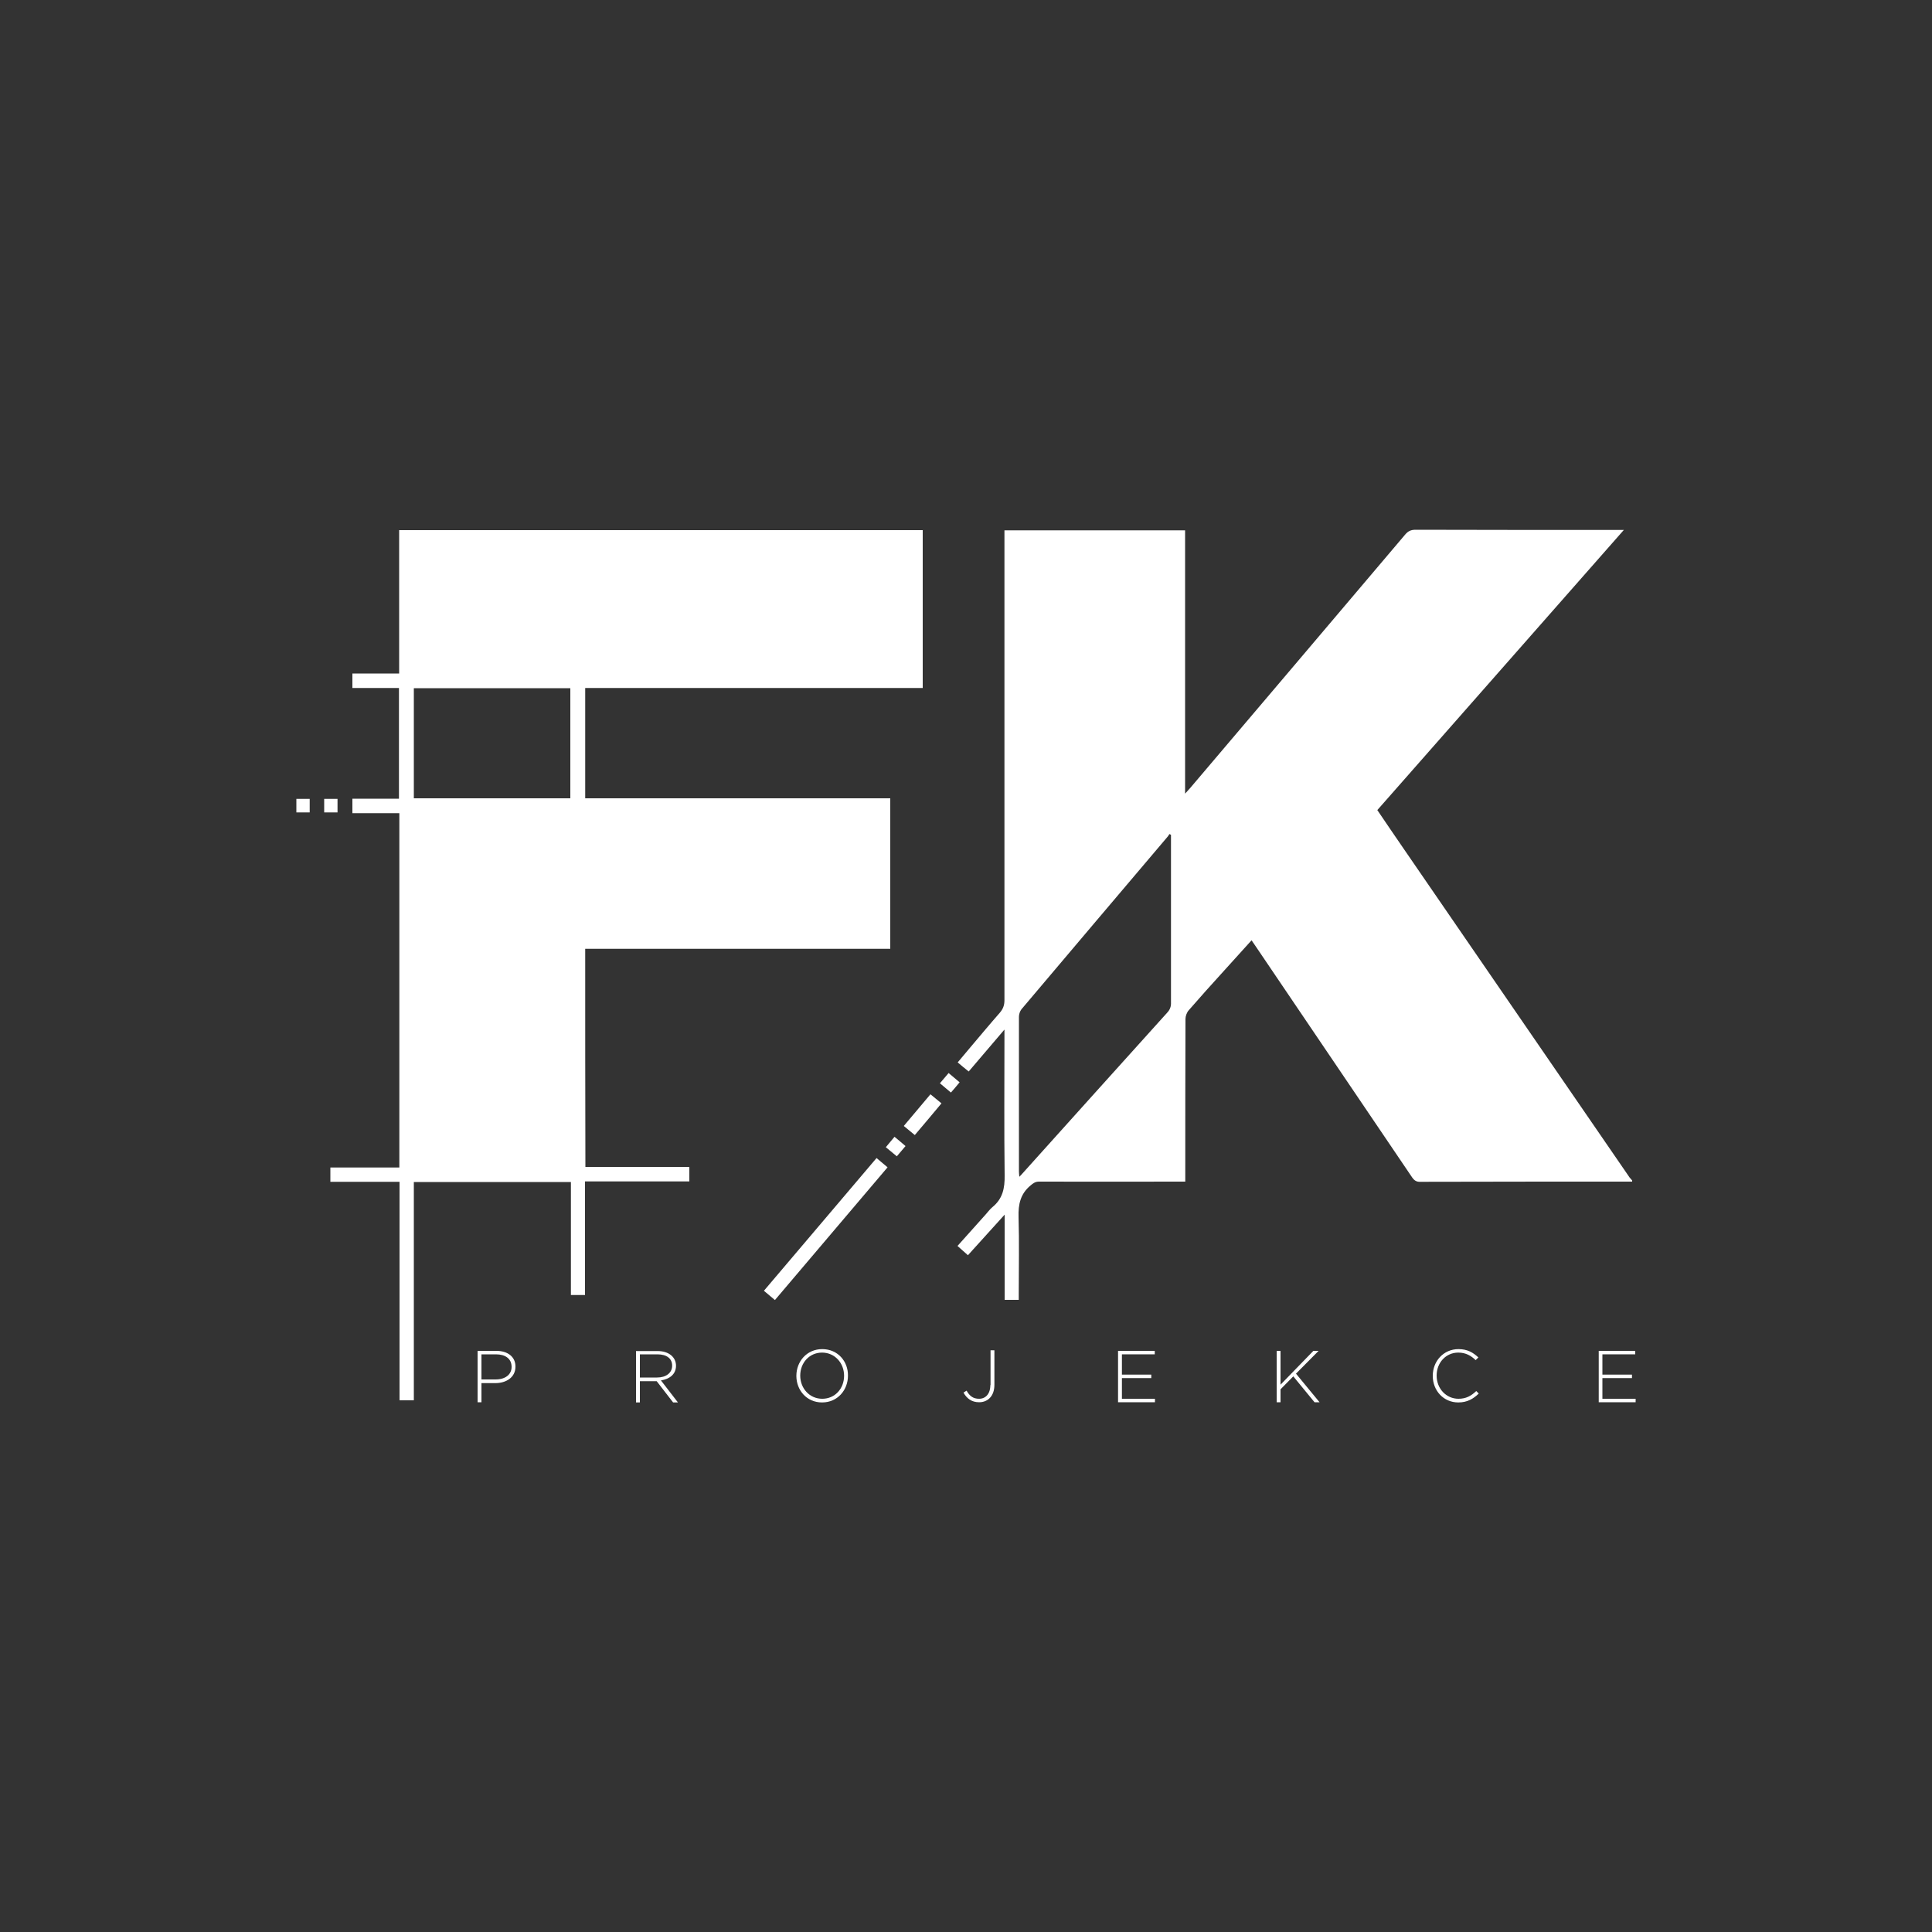<?xml version="1.0" encoding="utf-8"?>
<!-- Generator: Adobe Illustrator 25.4.1, SVG Export Plug-In . SVG Version: 6.00 Build 0)  -->
<svg version="1.1" id="LOGO" xmlns="http://www.w3.org/2000/svg" xmlns:xlink="http://www.w3.org/1999/xlink" x="0px" y="0px"
	 viewBox="0 0 1000 1000" style="enable-background:new 0 0 1000 1000;" xml:space="preserve">
<rect x="0" y="0" width="1000" height="1000" fill="#333333" stroke="none"/>
<style type="text/css">
	.st0{fill:#FFFFFF;}
</style>
<g id="FK_PORJEKCE">
	<g id="PROJEKCE">
		<path class="st0" d="M256.9,699.2h-9.7v26.6h2v-9.9h7.2c5.5,0,10.4-2.9,10.4-8.5v-0.1C266.8,702.2,262.7,699.2,256.9,699.2z
			 M264.8,707.5c0,4-3.3,6.5-8.3,6.5h-7.3v-13h7.5C261.5,701,264.8,703.2,264.8,707.5L264.8,707.5z"/>
		<path class="st0" d="M349.9,706.9L349.9,706.9c0-4.5-3.8-7.6-9.5-7.6h-11.2v26.6h2v-11h8.7l8.5,11h2.5l-8.8-11.4
			C346.6,713.8,349.9,711.3,349.9,706.9z M331.2,713v-12h9.1c4.8,0,7.6,2.2,7.6,5.8v0.1c0,3.8-3.3,6.1-7.8,6.1H331.2z"/>
		<path class="st0" d="M425.6,698.3c-8.1,0-13.4,6.5-13.4,13.8v0.1c0,7.3,5.3,13.7,13.3,13.7c8.1,0,13.4-6.5,13.4-13.8
			c0,0,0,0,0-0.1C439,704.7,433.7,698.3,425.6,698.3z M436.9,712.1c0,6.6-4.7,11.9-11.3,11.9c-6.6,0-11.4-5.4-11.4-12V712
			c0-6.6,4.7-11.9,11.3-11.9C432.1,700.1,436.9,705.5,436.9,712.1L436.9,712.1z"/>
		<path class="st0" d="M512.6,716.9c0,4.6-2.5,7.1-5.8,7.1c-3.1,0-4.9-1.4-6.5-4.2l-1.6,1c1.6,2.9,4.1,5,8.1,5c4.4,0,7.9-3.1,7.9-9
			v-17.9h-2V716.9z"/>
		<polygon class="st0" points="580.7,713.3 595.9,713.3 595.9,711.5 580.7,711.5 580.7,701 597.7,701 597.7,699.2 578.7,699.2 
			578.7,725.8 597.8,725.8 597.8,724 580.7,724 		"/>
		<polygon class="st0" points="682.5,699.2 679.8,699.2 662.8,716.7 662.8,699.2 660.8,699.2 660.8,725.8 662.8,725.8 662.8,719.1 
			669.4,712.4 680.4,725.8 683,725.8 670.8,711 		"/>
		<path class="st0" d="M754.9,724c-6.3,0-11.3-5.2-11.3-12V712c0-6.7,4.8-11.9,11.2-11.9c4,0,6.7,1.7,9,3.9l1.4-1.4
			c-2.7-2.5-5.6-4.3-10.3-4.3c-7.7,0-13.3,6.2-13.3,13.8v0.1c0,7.6,5.6,13.7,13.2,13.7c4.7,0,7.8-1.9,10.6-4.6l-1.3-1.3
			C761.4,722.6,758.7,724,754.9,724z"/>
		<polygon class="st0" points="829.4,724 829.4,713.3 844.7,713.3 844.7,711.5 829.4,711.5 829.4,701 846.4,701 846.4,699.2 
			827.5,699.2 827.5,725.8 846.6,725.8 846.6,724 		"/>
	</g>
	<g id="FK">
		<path class="st0" d="M844.8,611c-0.4-0.5-0.9-1-1.3-1.5c-39-56.8-78.1-113.6-117.1-170.4c-4.5-6.6-9-13.1-13.5-19.8
			c42.5-48.3,84.8-96.4,127.6-145c-1.7,0-2.8,0-3.8,0c-34.7,0-69.4,0-104-0.1c-2.4,0-3.9,0.7-5.4,2.5
			c-37,43.7-74.1,87.4-111.2,131.1c-0.7,0.8-1.4,1.6-2.7,3c0-46,0-91.1,0-136.3c-31.2,0-62.2,0-93.5,0c0,1.4,0,2.6,0,3.9
			c0,79.8,0,159.5,0,239.3c0,2.6-0.7,4.5-2.4,6.5c-5.1,5.8-10,11.7-15,17.6c-2.2,2.6-4.4,5.3-6.8,8.1c2,1.7,3.8,3.2,5.7,4.7
			c6.1-7.2,12-14.1,18.5-21.7c0,2,0,3.1,0,4.1c0,23.8-0.2,47.6,0.1,71.4c0.1,6.6-1,12-6.2,16.3c-1.4,1.1-2.5,2.7-3.7,4
			c-4.8,5.4-9.6,10.7-14.5,16.2c1.9,1.7,3.6,3.2,5.4,4.8c6.2-6.9,12.3-13.6,19-21c0,15.3,0,29.7,0,44.1c2.6,0,4.8,0,7.3,0
			c0-1.2,0-2.2,0-3.3c0-13.2,0.3-26.4-0.1-39.6c-0.2-6.6,1-12,6.2-16.3c1.4-1.2,2.5-2,4.4-2c24.1,0.1,48.2,0,72.3,0
			c1.1,0,2.2,0,3.4,0c0-1.6,0-2.8,0-3.9c0-26.8,0-53.6,0.1-80.3c0-1.5,0.7-3.4,1.7-4.5c6-6.9,12.1-13.7,18.3-20.5
			c4.7-5.2,9.4-10.4,14.2-15.7c0.8,1.1,1.4,2,2,2.9c27,39.9,54.1,79.9,81.1,119.8c1.2,1.7,2.3,2.4,4.4,2.3
			c36.5-0.1,73-0.1,109.5-0.1C844.8,611.3,844.8,611.2,844.8,611z M604.1,524.2c-25,27.7-49.9,55.4-74.8,83.1
			c-0.4,0.5-0.9,1-1.7,1.8c-0.1-1.2-0.2-2-0.2-2.8c0-26.7,0-53.4,0-80c0-1.3,0.5-2.9,1.3-3.9c25.2-29.9,50.5-59.6,75.8-89.5
			c0.3-0.4,0.5-0.8,0.8-1.2c0.3,0.1,0.5,0.3,0.8,0.4c0,0.9,0,1.9,0,2.8c0,27.9,0,55.9,0,83.8C606.2,521,605.6,522.6,604.1,524.2z"/>
		<path class="st0" d="M302.9,491.1c52.7,0,105.3,0,157.9,0c0-26.1,0-51.8,0-77.9c-52.7,0-105.3,0-157.9,0c0-19.2,0-38,0-57.1
			c58.3,0,116.5,0,174.7,0c0-27.3,0-54.4,0-81.7c-58.6,0-117.1,0-175.8,0c-2.2,0-4.4,0-6.5,0h-87.6v0c-0.4,0-0.7,0-1.1,0
			c0,24.8,0,49.4,0,74.2c-8.3,0-16.2,0-24.2,0c0,2.6,0,4.9,0,7.5c8.2,0,16.2,0,24.1,0c0,19.2,0,38.1,0,57.3c-8.1,0-16.1,0-24.1,0
			c0,2.6,0,4.9,0,7.5c8.2,0,16.1,0,24.3,0v157.9c0,8.5,0,16.8,0,25.5c-12.1,0-23.9,0-35.7,0c0,2.6,0,4.8,0,7.4c12,0,23.8,0,35.8,0
			c0,37.9,0,75.5,0,113.1c2.6,0,4.8,0,7.4,0c0-37.8,0-75.4,0-113c27.2,0,54.1,0,81.3,0c0,19.7,0,39.1,0,58.5c2.5,0,4.8,0,7.3,0
			c0-19.6,0-39,0-58.8c18.2,0,36.1,0,54,0c0-2.6,0-4.9,0-7.5c-18.1,0-35.9,0-53.8,0C302.9,566.3,302.9,528.9,302.9,491.1z
			 M295.2,413.2c-27,0-53.9,0-81,0c0-19,0-37.9,0-57c26.9,0,53.8,0,81,0C295.2,375.3,295.2,394.1,295.2,413.2z"/>
		<path class="st0" d="M395.4,668.1c2,1.7,3.8,3.2,5.7,4.8c19.5-23,38.8-45.7,58.3-68.7c-2-1.7-3.7-3.1-5.7-4.8
			C434.2,622.4,414.8,645.2,395.4,668.1z"/>
		<path class="st0" d="M467.8,582.8c2,1.7,3.8,3.1,5.7,4.7c4.7-5.5,9.2-10.9,13.8-16.4c-2.1-1.7-3.8-3.2-5.7-4.7
			C476.9,572,472.4,577.3,467.8,582.8z"/>
		<path class="st0" d="M174.7,413.5c-2.4,0-4.6,0-6.9,0c0,2.4,0,4.7,0,7c2.5,0,4.8,0,6.9,0C174.7,418.1,174.7,415.8,174.7,413.5z"/>
		<path class="st0" d="M491,555.4c-1.5,1.8-2.9,3.4-4.5,5.3c2,1.7,3.7,3.1,5.7,4.8c1.6-1.8,3-3.5,4.5-5.3
			C494.6,558.4,492.9,557,491,555.4z"/>
		<path class="st0" d="M458.5,593.8c2,1.6,3.8,3.1,5.7,4.7c1.6-1.9,3-3.5,4.5-5.3c-1.9-1.6-3.6-3.1-5.7-4.8
			C461.4,590.3,460,592,458.5,593.8z"/>
		<path class="st0" d="M160.3,413.5c-2.4,0-4.6,0-6.9,0c0,2.4,0,4.7,0,7c2.5,0,4.8,0,6.9,0C160.3,418.1,160.3,415.8,160.3,413.5z"/>
	</g>
</g>
</svg>
